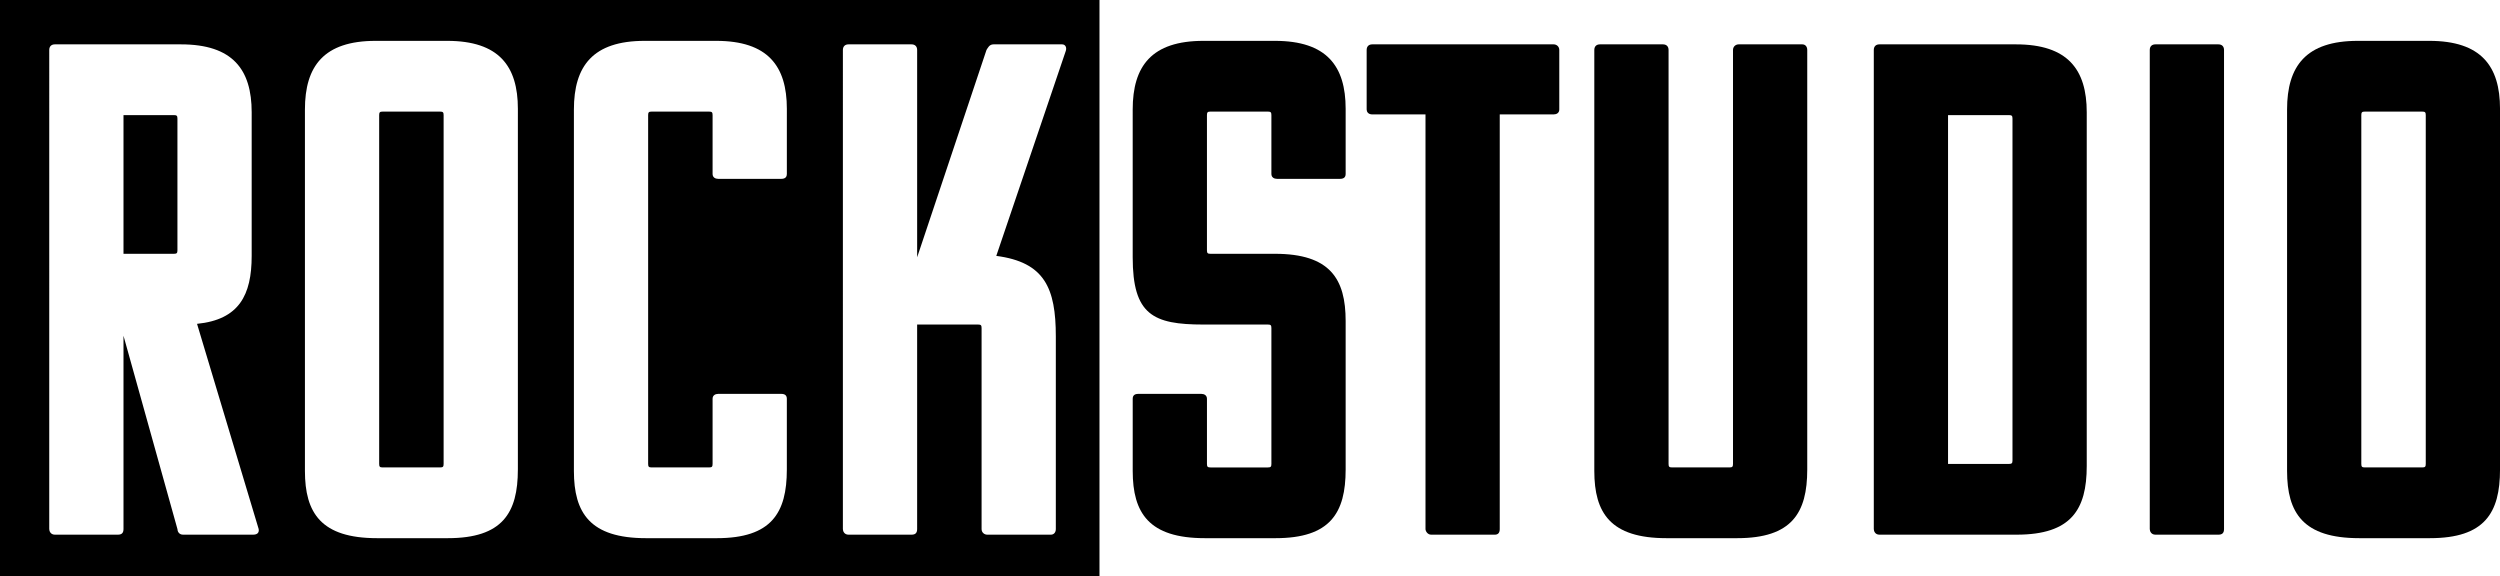 <!-- Generator: Adobe Illustrator 22.0.1, SVG Export Plug-In  -->
<svg version="1.1"
	 xmlns="http://www.w3.org/2000/svg" xmlns:xlink="http://www.w3.org/1999/xlink" xmlns:a="http://ns.adobe.com/AdobeSVGViewerExtensions/3.0/"
	 x="0px" y="0px" width="281.95px" height="65px" viewBox="0 0 281.95 65" style="enable-background:new 0 0 281.95 65;"
	 xml:space="preserve">
<defs>
</defs>
<g>
	<g>
		<path d="M49.636,12.587h-6.478c-0.316,0-0.395,0.079-0.395,0.395v39.339c0,0.316,0.079,0.395,0.395,0.395h6.478
			c0.316,0,0.395-0.079,0.395-0.395V12.982C50.031,12.666,49.952,12.587,49.636,12.587z"/>
		<path d="M19.616,12.982h-5.688v15.641h5.688c0.316,0,0.395-0.079,0.395-0.395V13.377C20.011,13.061,19.932,12.982,19.616,12.982z"
			/>
		<path d="M0,0v65h124V0H0z M28.542,60.3h-7.899c-0.474,0-0.632-0.395-0.632-0.632l-6.083-21.803v21.803
			c0,0.474-0.237,0.632-0.632,0.632h-7.11c-0.474,0-0.632-0.395-0.632-0.632V5.635c0-0.395,0.237-0.632,0.632-0.632h14.219
			c5.846,0,7.979,2.844,7.979,7.663V28.86c0,4.424-1.422,7.188-6.162,7.663l6.952,23.146C29.253,60.142,28.937,60.3,28.542,60.3z
			 M58.405,52.953c0,4.898-1.738,7.742-7.899,7.742h-7.979c-6.32,0-8.137-2.844-8.137-7.583V12.35c0-4.898,2.133-7.742,7.979-7.742
			h8.058c5.846,0,7.979,2.844,7.979,7.663V52.953z M88.74,19.618c0,0.395-0.237,0.553-0.632,0.553h-7.11
			c-0.316,0-0.632-0.158-0.632-0.553v-6.636c0-0.316-0.079-0.395-0.395-0.395h-6.478c-0.316,0-0.395,0.079-0.395,0.395v39.339
			c0,0.316,0.079,0.395,0.395,0.395h6.478c0.316,0,0.395-0.079,0.395-0.395v-7.347c0-0.395,0.316-0.553,0.632-0.553h7.11
			c0.395,0,0.632,0.158,0.632,0.553v7.979c0,4.898-1.738,7.742-7.899,7.742h-7.979c-6.32,0-8.137-2.844-8.137-7.583V12.35
			c0-4.898,2.133-7.742,7.979-7.742h8.058c5.846,0,7.979,2.844,7.979,7.663V19.618z M120.182,5.793l-7.821,23.066
			c5.451,0.711,6.715,3.634,6.715,9.084v21.724c0,0.395-0.237,0.632-0.553,0.632h-7.188c-0.316,0-0.632-0.237-0.632-0.632V36.997
			c0-0.316-0.079-0.395-0.395-0.395h-6.873v23.066c0,0.474-0.237,0.632-0.632,0.632h-7.11c-0.474,0-0.632-0.395-0.632-0.632V5.635
			c0-0.395,0.237-0.632,0.632-0.632h7.11c0.395,0,0.632,0.237,0.632,0.632v23.383l7.82-23.383c0.158-0.237,0.316-0.632,0.79-0.632
			h7.742C120.182,5.003,120.34,5.398,120.182,5.793z"/>
	</g>
	<path d="M127.746,12.35c0-4.898,2.133-7.742,7.979-7.742h8.058c5.846,0,7.979,2.844,7.979,7.663v7.347
		c0,0.395-0.237,0.553-0.632,0.553h-7.11c-0.316,0-0.632-0.158-0.632-0.553v-6.636c0-0.316-0.079-0.395-0.395-0.395h-6.478
		c-0.316,0-0.395,0.079-0.395,0.395v15.246c0,0.316,0.079,0.395,0.395,0.395h7.268c6.241,0,7.979,2.844,7.979,7.583v16.747
		c0,4.898-1.738,7.742-7.899,7.742h-7.979c-6.32,0-8.137-2.844-8.137-7.583v-8.137c0-0.395,0.237-0.553,0.632-0.553h7.109
		c0.316,0,0.632,0.158,0.632,0.553v7.347c0,0.316,0.079,0.395,0.395,0.395h6.478c0.316,0,0.395-0.079,0.395-0.395V36.997
		c0-0.316-0.079-0.395-0.395-0.395h-7.268c-5.688,0-7.979-1.106-7.979-7.583V12.35z"/>
	<path d="M169.141,12.903v46.765c0,0.474-0.237,0.632-0.553,0.632H161.4c-0.395,0-0.632-0.395-0.632-0.632V12.903h-6.004
		c-0.474,0-0.632-0.316-0.632-0.553V5.635c0-0.395,0.237-0.632,0.632-0.632h20.46c0.316,0,0.632,0.237,0.632,0.632v6.715
		c0,0.395-0.316,0.553-0.632,0.553H169.141z"/>
	<path d="M188.575,52.716h6.478c0.316,0,0.395-0.079,0.395-0.395V5.635c0-0.395,0.316-0.632,0.632-0.632h7.188
		c0.316,0,0.553,0.237,0.553,0.632v47.318c0,4.898-1.738,7.742-7.899,7.742h-7.979c-6.32,0-8.137-2.844-8.137-7.583V5.635
		c0-0.395,0.237-0.632,0.632-0.632h7.11c0.395,0,0.632,0.237,0.632,0.632v46.686C188.18,52.637,188.259,52.716,188.575,52.716z"/>
	<path d="M211.327,59.668V5.635c0-0.395,0.237-0.632,0.632-0.632h15.404c5.846,0,7.979,2.844,7.979,7.663v39.892
		c0,4.898-1.738,7.742-7.899,7.742h-15.483C211.485,60.3,211.327,59.905,211.327,59.668z M219.7,12.982v39.339h6.873
		c0.316,0,0.395-0.079,0.395-0.395V13.377c0-0.316-0.079-0.395-0.395-0.395H219.7z"/>
	<path d="M243.083,60.3c-0.474,0-0.632-0.395-0.632-0.632V5.635c0-0.395,0.237-0.632,0.632-0.632h7.11
		c0.395,0,0.632,0.237,0.632,0.632v54.033c0,0.474-0.237,0.632-0.632,0.632H243.083z"/>
	<path d="M257.936,53.111V12.35c0-4.898,2.133-7.742,7.979-7.742h8.058c5.846,0,7.979,2.844,7.979,7.663v40.682
		c0,4.898-1.738,7.742-7.899,7.742h-7.979C259.752,60.695,257.936,57.851,257.936,53.111z M273.182,12.587h-6.478
		c-0.316,0-0.395,0.079-0.395,0.395v39.339c0,0.316,0.079,0.395,0.395,0.395h6.478c0.316,0,0.395-0.079,0.395-0.395V12.982
		C273.577,12.666,273.498,12.587,273.182,12.587z"/>
</g>
</svg>